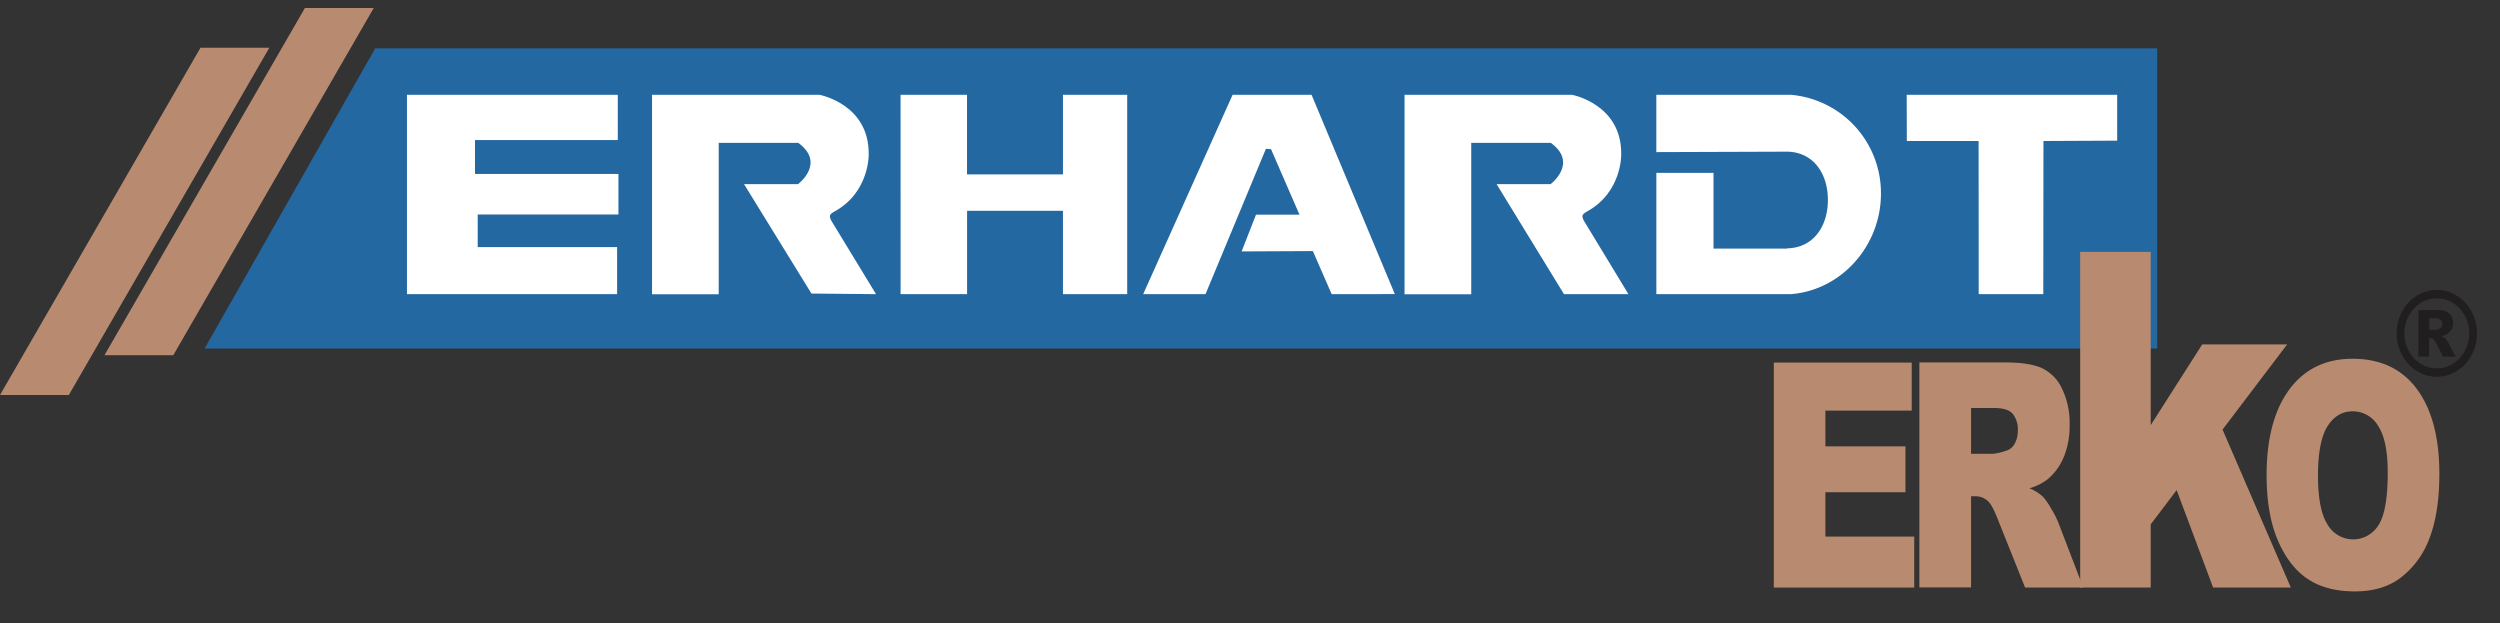 <?xml version="1.0" standalone="no"?>
<!DOCTYPE svg PUBLIC "-//W3C//DTD SVG 1.1//EN" "http://www.w3.org/Graphics/SVG/1.1/DTD/svg11.dtd">
<svg xmlns="http://www.w3.org/2000/svg" viewBox="0 0 787.42 196.28" width="787.42" height="196.28"><rect x="0" y="0" width="787.42" height="196.28" fill="#333333" stroke="none"/><defs><style>.cls-1{fill:#201e1e;}.cls-2{fill:#2468a2;}.cls-2,.cls-4{fill-rule:evenodd;}.cls-3{fill:#b88b70;}.cls-4,.cls-5{fill:#fff;}</style></defs><title>Zeichenfläche 2</title><g id="Ebene_1" data-name="Ebene 1"><path class="cls-1" d="M780.17,105a14.27,14.27,0,0,1-1.7,6.84,13,13,0,0,1-4.63,5,11.84,11.84,0,0,1-12.64,0,13,13,0,0,1-4.63-5,14.61,14.61,0,0,1,0-13.68,13,13,0,0,1,4.63-5,11.84,11.84,0,0,1,12.64,0,13,13,0,0,1,4.63,5A14.29,14.29,0,0,1,780.17,105Zm-2.45,0a11.08,11.08,0,0,0-3-7.8,9.67,9.67,0,0,0-14.43,0,11.67,11.67,0,0,0,0,15.6,9.67,9.67,0,0,0,14.43,0A11.08,11.08,0,0,0,777.72,105Zm-15.94-7.31h6a5.2,5.2,0,0,1,3.72,1.12,4,4,0,0,1,1.15,3,3.9,3.9,0,0,1-.88,2.54,5.07,5.07,0,0,1-2.77,1.56,3.61,3.61,0,0,1,1.14.68,6.88,6.88,0,0,1,1.08,1.49l2.19,4.23h-4a33.88,33.88,0,0,0-2.6-5,1.8,1.8,0,0,0-1.33-.81,2.24,2.24,0,0,0-.41.05v5.75h-3.36Zm3.36,6.2h1.46a3.19,3.19,0,0,0,2.05-.51,1.65,1.65,0,0,0,.6-1.32,1.69,1.69,0,0,0-.57-1.32,2.92,2.92,0,0,0-1.95-.51h-1.59Z"/></g><g id="Ebene_2" data-name="Ebene 2"><polygon class="cls-2" points="118.19 15.22 64.44 109.77 679.45 109.77 679.45 15.22 118.19 15.22"/><polygon class="cls-3" points="84.83 15.04 63.15 15.04 0 124.41 21.68 124.41 84.83 15.04"/><polygon class="cls-3" points="117.72 2.51 96.04 2.51 32.9 111.88 54.58 111.88 117.72 2.51"/></g><g id="Ebene_4" data-name="Ebene 4"><polygon class="cls-3" points="558.69 114.2 602.13 114.2 602.13 129.33 574.94 129.33 574.94 140.59 600.16 140.59 600.16 155.04 574.94 155.04 574.94 169.01 602.92 169.01 602.92 185.06 558.69 185.06 558.69 114.2"/><polygon class="cls-3" points="655.19 79.34 677.4 79.34 677.4 133.91 693.63 108.48 720.37 108.48 700.03 135.3 721.54 185.06 697.06 185.06 685.58 154.36 677.4 165.16 677.4 185.06 655.19 185.06 655.19 79.34"/><path class="cls-3" d="M761.21,122.49Q754.12,113,741,113q-12.77,0-19.93,9.67t-7.16,27q0,12.42,3.61,20.69T727,182.45q5.81,3.82,14.69,3.82t14.58-4.42a27.6,27.6,0,0,0,8.95-12.37q3.1-8,3.1-20.37Q768.29,132,761.21,122.49Zm-12,42.8a9.32,9.32,0,0,1-16.12-.1q-3-4.69-3-15.42t3-15.52q3-4.69,7.87-4.69a9.22,9.22,0,0,1,8.1,4.62q3,4.62,3,14.62Q752.08,160.7,749.22,165.29Z"/><path class="cls-3" d="M648.28,164.53a29.8,29.8,0,0,0-2.27-4.4,20.68,20.68,0,0,0-2.59-3.73,14.75,14.75,0,0,0-4.22-2.61,16.78,16.78,0,0,0,5.69-2.8A18.07,18.07,0,0,0,650,144a25.37,25.37,0,0,0,1.86-10.18,24.79,24.79,0,0,0-2.43-11.48,13.33,13.33,0,0,0-6.4-6.45q-4-1.74-11.49-1.74h-27v70.86h16.28V156.3h1.43a5.66,5.66,0,0,1,4,1.64q1.29,1.26,2.93,5.46l8.66,21.66h18.32Zm-13.71-24.81a4.35,4.35,0,0,1-2.63,2.22,18.64,18.64,0,0,1-4.29,1h-6.83V128.5h7.12q4.44,0,6,1.84a7.75,7.75,0,0,1,1.61,5.27A8.15,8.15,0,0,1,634.57,139.72Z"/></g><g id="Ebene_3" data-name="Ebene 3"><polyline class="cls-4" points="194.37 92.64 194.37 77.83 150.46 77.83 150.46 67.56 194.79 67.56 194.79 54.79 149.61 54.79 149.61 44.11 194.58 44.11 194.58 29.86 128.18 29.86 128.18 92.64"/><path class="cls-4" d="M226.37,45V92.69h-21V29.86h52.74s15.8,2.92,15.5,18.92c0,0,.2,11.68-10.57,17.72-1.8,1-2,1.41-1.21,3l14.09,23.15-20.34-.19L234.35,58h17s8.84-6.61.08-13Z"/><path class="cls-4" d="M463.39,45V92.69h-21V29.86h52.74s15.8,2.92,15.5,18.92c0,0,.2,11.68-10.57,17.72-1.8,1-2,1.41-1.2,3L512.9,92.64H492.6L471.38,58h17s8.84-6.61.08-13Z"/><polyline class="cls-4" points="283.65 29.86 304.58 29.86 304.58 54.93 334.8 54.93 334.8 29.86 355.03 29.86 355.03 92.64 334.8 92.64 334.8 66.4 304.6 66.4 304.6 92.64 283.66 92.64"/><polyline class="cls-4" points="360.07 92.64 388.23 29.86 413.1 29.86 439.33 92.63 419.43 92.64 413.51 79.08 391.07 79.19 395.6 67.61 409.29 67.61 400.33 46.98 398.72 46.88 379.7 92.64"/><polyline class="cls-4" points="600.55 29.86 666.84 29.86 666.84 44.3 643.62 44.41 643.57 92.64 623.23 92.64 623.2 44.41 600.59 44.41"/><path class="cls-5" d="M564.08,29.86H521.69V47.91l41.36-.14c8.22.22,12.68,7,12.68,15.23s-4.53,15.06-12.82,15.22v.08H539.7V54.45h-18V92.64h42.43c16-1.28,28.31-15.35,28.31-31.65A31.07,31.07,0,0,0,564.08,29.86Z"/></g></svg>